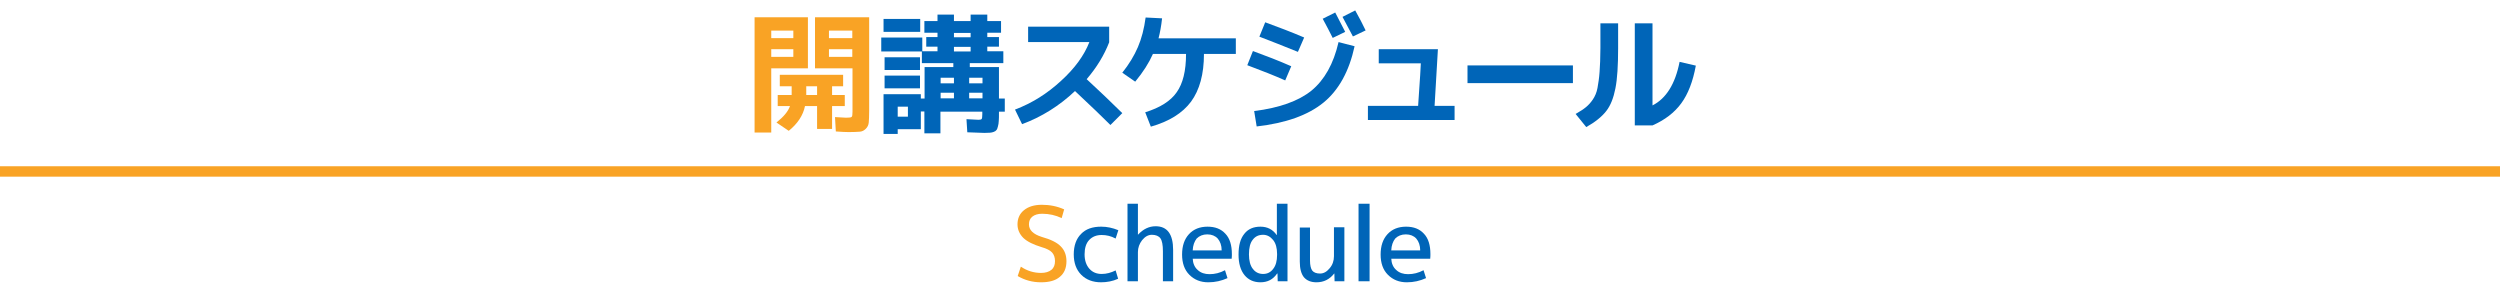 <?xml version="1.0" encoding="utf-8"?>
<!-- Generator: Adobe Illustrator 27.5.0, SVG Export Plug-In . SVG Version: 6.00 Build 0)  -->
<svg version="1.1" id="_レイヤー_1" xmlns="http://www.w3.org/2000/svg" xmlns:xlink="http://www.w3.org/1999/xlink" x="0px"
	 y="0px" viewBox="0 0 1200 140" style="enable-background:new 0 0 1200 140;" xml:space="preserve">
<style type="text/css">
	.st0{fill:#F9A325;}
	.st1{fill:#0065B8;}
	.st2{fill:none;stroke:#F9A325;stroke-width:5;stroke-miterlimit:10;}
</style>
<g>
	<path class="st0" d="M370.2,63.6h-8V8.3h25.6v24.5h-17.6V63.6z M370.2,18.3h10.6v-3.6h-10.6V18.3z M370.2,23.6v3.7h10.6v-3.7H370.2
		z M379.2,50.9h-5.9v-5.3h6.7v-0.2v-4h-5.7v-5.5h30.4v5.5h-5.3v4.2h6.1v5.3h-6.1v11h-7.2v-11h-5.8c-0.9,4.5-3.6,8.5-7.8,11.9l-5.9-4
		C376.1,56.1,378.3,53.5,379.2,50.9z M392.2,41.4H387v3.1v1.1h5.2V41.4z M407.4,63.4c-1.4,0-3.5-0.1-6.2-0.3l-0.4-6.9
		c3.1,0.2,4.9,0.3,5.3,0.3c1.5,0,2.4-0.1,2.7-0.4c0.3-0.3,0.4-1.1,0.4-2.5V32.8h-18V8.3h26v44.9c0,2.6-0.1,4.4-0.2,5.6
		c-0.1,1.2-0.6,2.2-1.4,3c-0.8,0.8-1.7,1.3-2.8,1.4C411.6,63.3,409.8,63.4,407.4,63.4z M409.1,18.3v-3.6h-11.2v3.6H409.1z
		 M409.1,23.6h-11.2v3.7h11.2V23.6z"/>
	<path class="st1" d="M423,24.7V18h19.7v6.6h7.3v-2.2h-5.4v-4.6h5.4v-2.1h-6.3v-5.6h6.3V7h7.9v3.1h8V7h8v3.1h6.6v5.6h-6.6v2.1h5.6
		v4.6h-5.6v2.2h7.7v5.7h-16.1v1.9h14v15.1h2.8v6.3h-2.8v0.6c0,1.7,0,3-0.1,3.9c0,0.9-0.2,1.8-0.4,2.6c-0.2,0.8-0.4,1.4-0.7,1.7
		c-0.3,0.4-0.7,0.7-1.3,0.9c-0.6,0.2-1.2,0.4-1.8,0.4c-0.6,0-1.5,0.1-2.7,0.1c-1.1,0-3.8-0.1-8.2-0.3l-0.4-6.3
		c3.3,0.2,5.2,0.3,5.7,0.3c0.8,0,1.4-0.1,1.6-0.4s0.3-1,0.3-2.3v-1.2h-20.1v10.4h-7.7V53.5H442V62h-11.1v2.3h-6.8V45.2H442v2.1h1.8
		V32.2h13.8v-1.9h-15.1v-5.6H423z M424.1,15.3V9.1h17.6v6.2H424.1z M424.6,33.6v-6.1h17v6.1H424.6z M424.6,42.4v-6.1h17v6.1H424.6z
		 M430.9,56h4.9v-4.8h-4.9V56z M451.5,40h6.4v-2.7h-6.4V40z M451.5,44.5v2.7h6.4v-2.7H451.5z M457.9,17.9h8v-2.1h-8V17.9z
		 M457.9,22.5v2.2h8v-2.2H457.9z M471.6,40v-2.7h-6.4V40H471.6z M471.6,44.5h-6.4v2.7h6.4V44.5z"/>
	<path class="st1" d="M493.5,20.3v-7.5h38.9v7.5c-2.4,6.2-6,12.1-10.8,17.7c6,5.5,11.6,10.9,17.1,16.3L533,60
		c-3.7-3.7-9.3-9.1-17-16.3c-7.5,7.1-16,12.4-25.4,15.9l-3.4-7c8.2-3.1,15.5-7.7,22.1-13.8c6.6-6,11.1-12.2,13.6-18.6H493.5z"/>
	<path class="st1" d="M593.2,18.4v7.5h-15.3c0,9.7-2.1,17.3-6.2,22.9c-4.1,5.5-10.5,9.5-19.3,12l-2.7-6.9c7.1-2.2,12.2-5.4,15.1-9.6
		c3-4.2,4.5-10.3,4.5-18.4h-15.9c-1.9,4.3-4.7,8.7-8.5,13.3l-6.2-4.3c3.2-4,5.7-8.1,7.5-12.3c1.8-4.2,3-8.9,3.7-14.2l7.9,0.4
		c-0.4,3.7-1,6.9-1.7,9.6H593.2z"/>
	<path class="st1" d="M598.7,31.3l2.7-6.8c6.3,2.3,12.5,4.7,18.4,7.3l-2.9,6.8C612,36.4,605.9,34,598.7,31.3z M602,53.3
		c12.1-1.5,21.3-4.8,27.5-9.8c6.2-5.1,10.6-12.8,13-23.3l7.7,2c-2.6,12-7.6,21.1-15,27.1c-7.4,6-18,9.8-32,11.4L602,53.3z
		 M604.5,17.6l2.8-6.9c6.3,2.3,12.6,4.7,18.7,7.3l-3,6.9C616.4,22.2,610.2,19.8,604.5,17.6z M645.7,15.3l-6,2.9
		c-1.4-2.8-3-5.9-4.8-9.2l6-3C642.6,9.2,644.2,12.4,645.7,15.3z M655.5,14.6l-6.1,2.9c-2.3-4.4-4-7.6-5-9.4l6.1-3.1
		C652.5,8.6,654.2,11.8,655.5,14.6z"/>
	<path class="st1" d="M661.9,23.6h28.3l-1.6,27.2h9.6v6.8h-41.6v-6.8h24.1c0.9-12.8,1.3-19.6,1.3-20.4h-20.2V23.6z"/>
	<path class="st1" d="M704.4,39.9v-8.5h50.6v8.5H704.4z"/>
	<path class="st1" d="M768.2,11.2h8.5v11.9c0,8.3-0.4,14.8-1.3,19.3c-0.9,4.6-2.3,8.2-4.4,10.9c-2.1,2.7-5.3,5.3-9.6,7.7l-5.1-6.3
		c2.1-1.2,3.8-2.3,5-3.3c1.2-1,2.3-2.2,3.3-3.7c1-1.5,1.8-3.3,2.2-5.5c0.4-2.2,0.8-4.8,1-7.7c0.2-3,0.4-6.8,0.4-11.5V11.2z
		 M784.7,60.2V11.2h8.5v39.4c6.5-3.3,10.9-10.2,13-20.9l7.8,1.8c-1.4,7.6-3.7,13.6-7,18.1c-3.3,4.5-7.9,8-13.8,10.6H784.7z"/>
	<path class="st0" d="M500.2,102.6c-2,0-3.6,0.5-4.7,1.4c-1.1,0.9-1.6,2.1-1.6,3.7c0,2.7,2,4.7,6.1,6c4.3,1.2,7.4,2.7,9.2,4.6
		c1.8,1.8,2.7,4.2,2.7,7.1c0,3.3-1.1,5.8-3.2,7.5c-2.1,1.8-5.1,2.6-9,2.6c-4.1,0-7.8-1-11.2-3l1.5-4.5c3,2,6.2,3,9.7,3
		c2.1,0,3.8-0.5,5-1.5c1.2-1,1.7-2.4,1.7-4.2c0-1.7-0.5-3.1-1.4-4.1c-0.9-1-2.6-1.9-5.1-2.6c-3.9-1.2-6.8-2.6-8.7-4.4
		c-1.8-1.8-2.8-4-2.8-6.5c0-2.8,1-5.1,3.1-6.8c2.1-1.7,4.9-2.6,8.6-2.6c3.8,0,7.3,0.7,10.7,2.2l-1.2,4.2
		C506.7,103.3,503.6,102.6,500.2,102.6z"/>
	<path class="st1" d="M535.5,114.5c-2.2-1.2-4.4-1.7-6.7-1.7c-2.5,0-4.5,0.8-6,2.4c-1.5,1.6-2.2,3.9-2.2,6.9c0,2.9,0.8,5.2,2.3,6.9
		c1.5,1.7,3.5,2.5,5.9,2.5c2.3,0,4.5-0.6,6.7-1.7l1.2,4c-2.6,1.2-5.4,1.7-8.2,1.7c-3.9,0-7.1-1.2-9.5-3.6c-2.4-2.4-3.6-5.7-3.6-9.8
		c0-4.2,1.2-7.5,3.5-9.8c2.3-2.4,5.5-3.5,9.7-3.5c2.8,0,5.5,0.6,8.2,1.7L535.5,114.5z"/>
	<path class="st1" d="M546.3,112.6L546.3,112.6c2.4-2.6,5.2-4,8.4-4c5.6,0,8.4,3.8,8.4,11.4V135h-4.9v-14.4c0-3-0.4-5.1-1.2-6.2
		c-0.8-1.1-2.2-1.7-4.1-1.7c-1.8,0-3.3,0.9-4.7,2.6c-1.3,1.7-2,3.6-2,5.7V135h-5V97.8h5V112.6z"/>
	<path class="st1" d="M572.5,124.1c0.1,2.3,0.9,4.2,2.4,5.5c1.5,1.4,3.4,2,5.7,2c2.5,0,5-0.6,7.4-1.9l1.2,3.8c-2.9,1.3-5.9,2-9.2,2
		c-3.7,0-6.7-1.2-9.1-3.6c-2.4-2.4-3.5-5.7-3.5-9.7c0-4.2,1.1-7.4,3.3-9.8c2.2-2.4,5.2-3.6,8.9-3.6c3.7,0,6.5,1.1,8.6,3.4
		c2.1,2.2,3.1,5.5,3.1,9.8c0,0.5,0,1.2-0.1,2.2H572.5z M572.5,120.2h13.9c0-2.4-0.7-4.3-1.9-5.7c-1.2-1.3-2.9-2-5-2
		c-2.1,0-3.8,0.7-5.1,2C573.3,115.9,572.6,117.8,572.5,120.2z"/>
	<path class="st1" d="M618,97.8V135h-4.7l-0.1-3.7H613c-1.9,2.8-4.5,4.2-8,4.2c-3.1,0-5.7-1.1-7.6-3.4c-1.9-2.3-2.9-5.6-2.9-9.9
		c0-4.4,0.9-7.7,2.8-10c1.8-2.3,4.4-3.4,7.7-3.4c3.3,0,5.9,1.3,7.8,4h0.1V97.8H618z M599.5,122.1c0,3,0.6,5.4,1.9,7
		c1.2,1.6,2.9,2.4,4.9,2.4c2,0,3.6-0.8,4.8-2.4c1.3-1.6,1.9-3.9,1.9-6.7v-0.5c0-2.8-0.6-5.1-1.9-6.7c-1.3-1.6-2.9-2.5-4.8-2.5
		c-2.2,0-3.8,0.8-5,2.4C600.1,116.6,599.5,118.9,599.5,122.1z"/>
	<path class="st1" d="M640.6,135l-0.1-3.7h-0.1c-2.2,2.8-5,4.2-8.5,4.2c-2.6,0-4.6-0.8-6-2.4c-1.3-1.6-2-4.1-2-7.5v-16.4h4.9V125
		c0,2.3,0.4,4,1.1,4.9s2,1.4,3.7,1.4c1.7,0,3.2-0.8,4.6-2.5c1.4-1.6,2.1-3.6,2.1-5.8v-13.9h5V135H640.6z"/>
	<path class="st1" d="M652.1,135V97.8h5.3V135H652.1z"/>
	<path class="st1" d="M667.8,124.1c0.1,2.3,0.9,4.2,2.4,5.5c1.5,1.4,3.4,2,5.7,2c2.5,0,5-0.6,7.4-1.9l1.2,3.8c-2.9,1.3-5.9,2-9.2,2
		c-3.7,0-6.7-1.2-9.1-3.6s-3.5-5.7-3.5-9.7c0-4.2,1.1-7.4,3.3-9.8c2.2-2.4,5.2-3.6,8.9-3.6c3.7,0,6.5,1.1,8.6,3.4
		c2.1,2.2,3.1,5.5,3.1,9.8c0,0.5,0,1.2-0.1,2.2H667.8z M667.8,120.2h13.9c0-2.4-0.7-4.3-1.9-5.7c-1.2-1.3-2.9-2-5-2s-3.8,0.7-5.1,2
		C668.6,115.9,667.9,117.8,667.8,120.2z"/>
</g>
<line class="st2" x1="0" y1="82.3" x2="1200" y2="82.3"/>
</svg>
